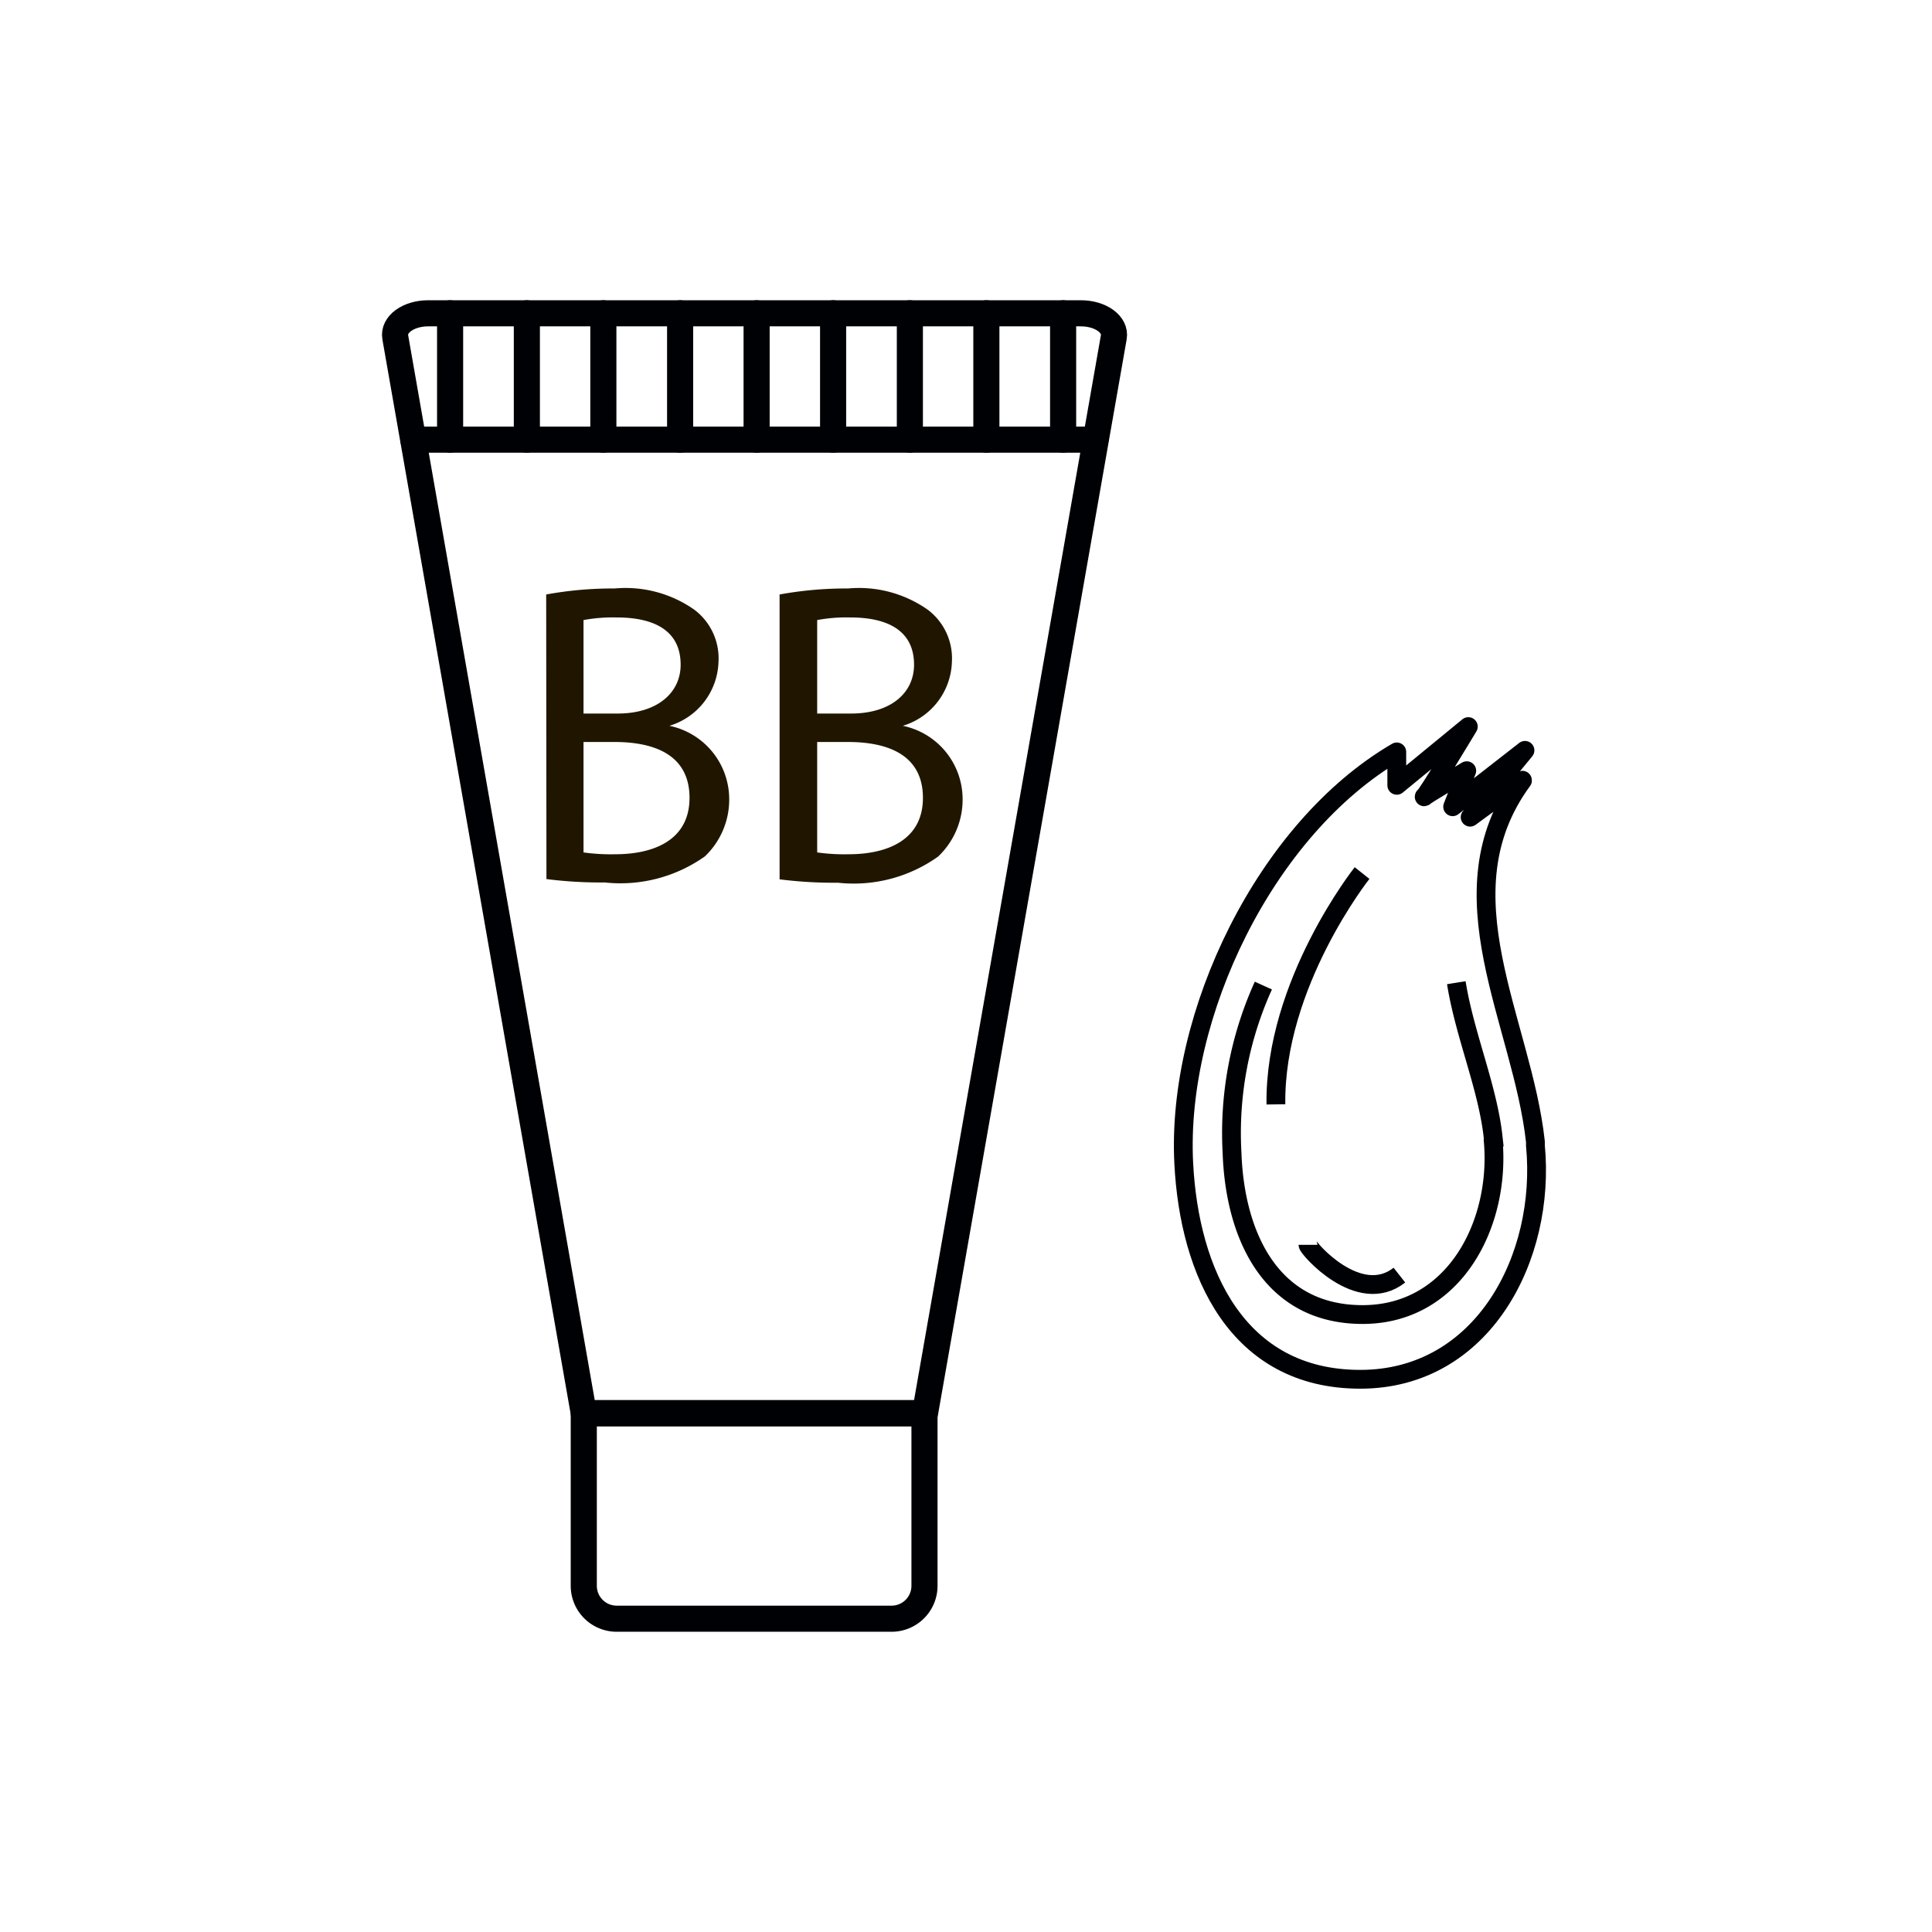<svg xmlns="http://www.w3.org/2000/svg" viewBox="0 0 74 74"><defs><style>.cls-1,.cls-2,.cls-3,.cls-5{fill:none;stroke:#000105;}.cls-1,.cls-5{stroke-linecap:round;}.cls-1,.cls-2,.cls-5{stroke-linejoin:round;}.cls-2,.cls-3{stroke-width:0.72px;}.cls-3{stroke-miterlimit:10;}.cls-4{fill:#201600;}.cls-5{stroke-width:1.42px;}</style></defs><title>вв кремимпортерия</title><g id="Слой_2" data-name="Слой 2"><path class="cls-1" d="M35.43,54.13H22.36L15.14,12.92c-.09-.49.5-.92,1.26-.92h25c.76,0,1.35.43,1.26.92Z"/><line class="cls-1" x1="15.83" y1="16.84" x2="41.96" y2="16.84"/><line class="cls-1" x1="17.24" y1="12" x2="17.24" y2="16.84"/><line class="cls-1" x1="20.18" y1="12" x2="20.18" y2="16.84"/><line class="cls-1" x1="23.11" y1="12" x2="23.11" y2="16.84"/><line class="cls-1" x1="26.05" y1="12" x2="26.05" y2="16.84"/><line class="cls-1" x1="28.98" y1="12" x2="28.98" y2="16.84"/><line class="cls-1" x1="31.91" y1="12" x2="31.91" y2="16.84"/><line class="cls-1" x1="34.85" y1="12" x2="34.85" y2="16.84"/><line class="cls-1" x1="37.78" y1="12" x2="37.78" y2="16.84"/><line class="cls-1" x1="40.72" y1="12" x2="40.72" y2="16.84"/><path class="cls-1" d="M22.36,54.13H35.41a0,0,0,0,1,0,0v6.61A1.26,1.26,0,0,1,34.15,62H23.62a1.26,1.26,0,0,1-1.26-1.26V54.13A0,0,0,0,1,22.36,54.13Z"/><path class="cls-2" d="M58.81,43.73c0,.05,0,.1,0,.15.41,4.26-2,8.95-6.71,8.95s-6.55-4.09-6.76-8.28c-.29-5.67,3.12-12.81,8.16-15.75l0,1.28,2.74-2.25s-1.61,2.68-1.69,2.69,1.63-1,1.63-1l-.54,1.38,2.77-2.16L56.31,31.3s2.15-1.59,2-1.4C55.14,34.23,58.31,39.13,58.81,43.73Z"/><path class="cls-3" d="M55.78,37.64c.32,2,1.2,4,1.41,5.91a.45.45,0,0,1,0,.11c.3,3.19-1.47,6.69-5,6.69s-4.89-3.05-5-6.19a13.66,13.66,0,0,1,1.2-6.41"/><path class="cls-2" d="M52.17,33.44s-3.36,4.23-3.3,8.86"/><path class="cls-2" d="M50.1,47.68c0,.13,1.95,2.38,3.5,1.16"/><path class="cls-4" d="M20.92,22.77a14.13,14.13,0,0,1,2.62-.23,4.58,4.58,0,0,1,3.05.81,2.33,2.33,0,0,1,.93,2,2.64,2.64,0,0,1-1.88,2.45v0a2.87,2.87,0,0,1,2.29,2.79A3,3,0,0,1,27,32.8a5.59,5.59,0,0,1-3.84,1,16.25,16.25,0,0,1-2.23-.13Zm1.43,4.56h1.31c1.51,0,2.41-.79,2.41-1.87,0-1.3-1-1.81-2.45-1.81a6.16,6.16,0,0,0-1.27.1Zm0,5.32a7.61,7.61,0,0,0,1.21.07c1.48,0,2.85-.54,2.85-2.16s-1.3-2.14-2.87-2.14H22.35Z"/><path class="cls-4" d="M29.86,22.77a14.13,14.13,0,0,1,2.62-.23,4.58,4.58,0,0,1,3.05.81,2.33,2.33,0,0,1,.93,2,2.64,2.64,0,0,1-1.88,2.45v0a2.87,2.87,0,0,1,2.29,2.79,3,3,0,0,1-.94,2.22,5.57,5.57,0,0,1-3.84,1,16.25,16.25,0,0,1-2.23-.13Zm1.44,4.56h1.3c1.52,0,2.41-.79,2.41-1.87,0-1.3-1-1.81-2.44-1.81a6.08,6.08,0,0,0-1.27.1Zm0,5.32a7.47,7.47,0,0,0,1.2.07c1.48,0,2.85-.54,2.85-2.16s-1.3-2.14-2.87-2.14H31.3Z"/><polyline class="cls-5" points="1290.07 -41.44 1290.07 798.23 500.73 798.23 500.73 1039.07 239.48 1039.07 -38.38 1039.07 -38.38 -25.21"/></g></svg>